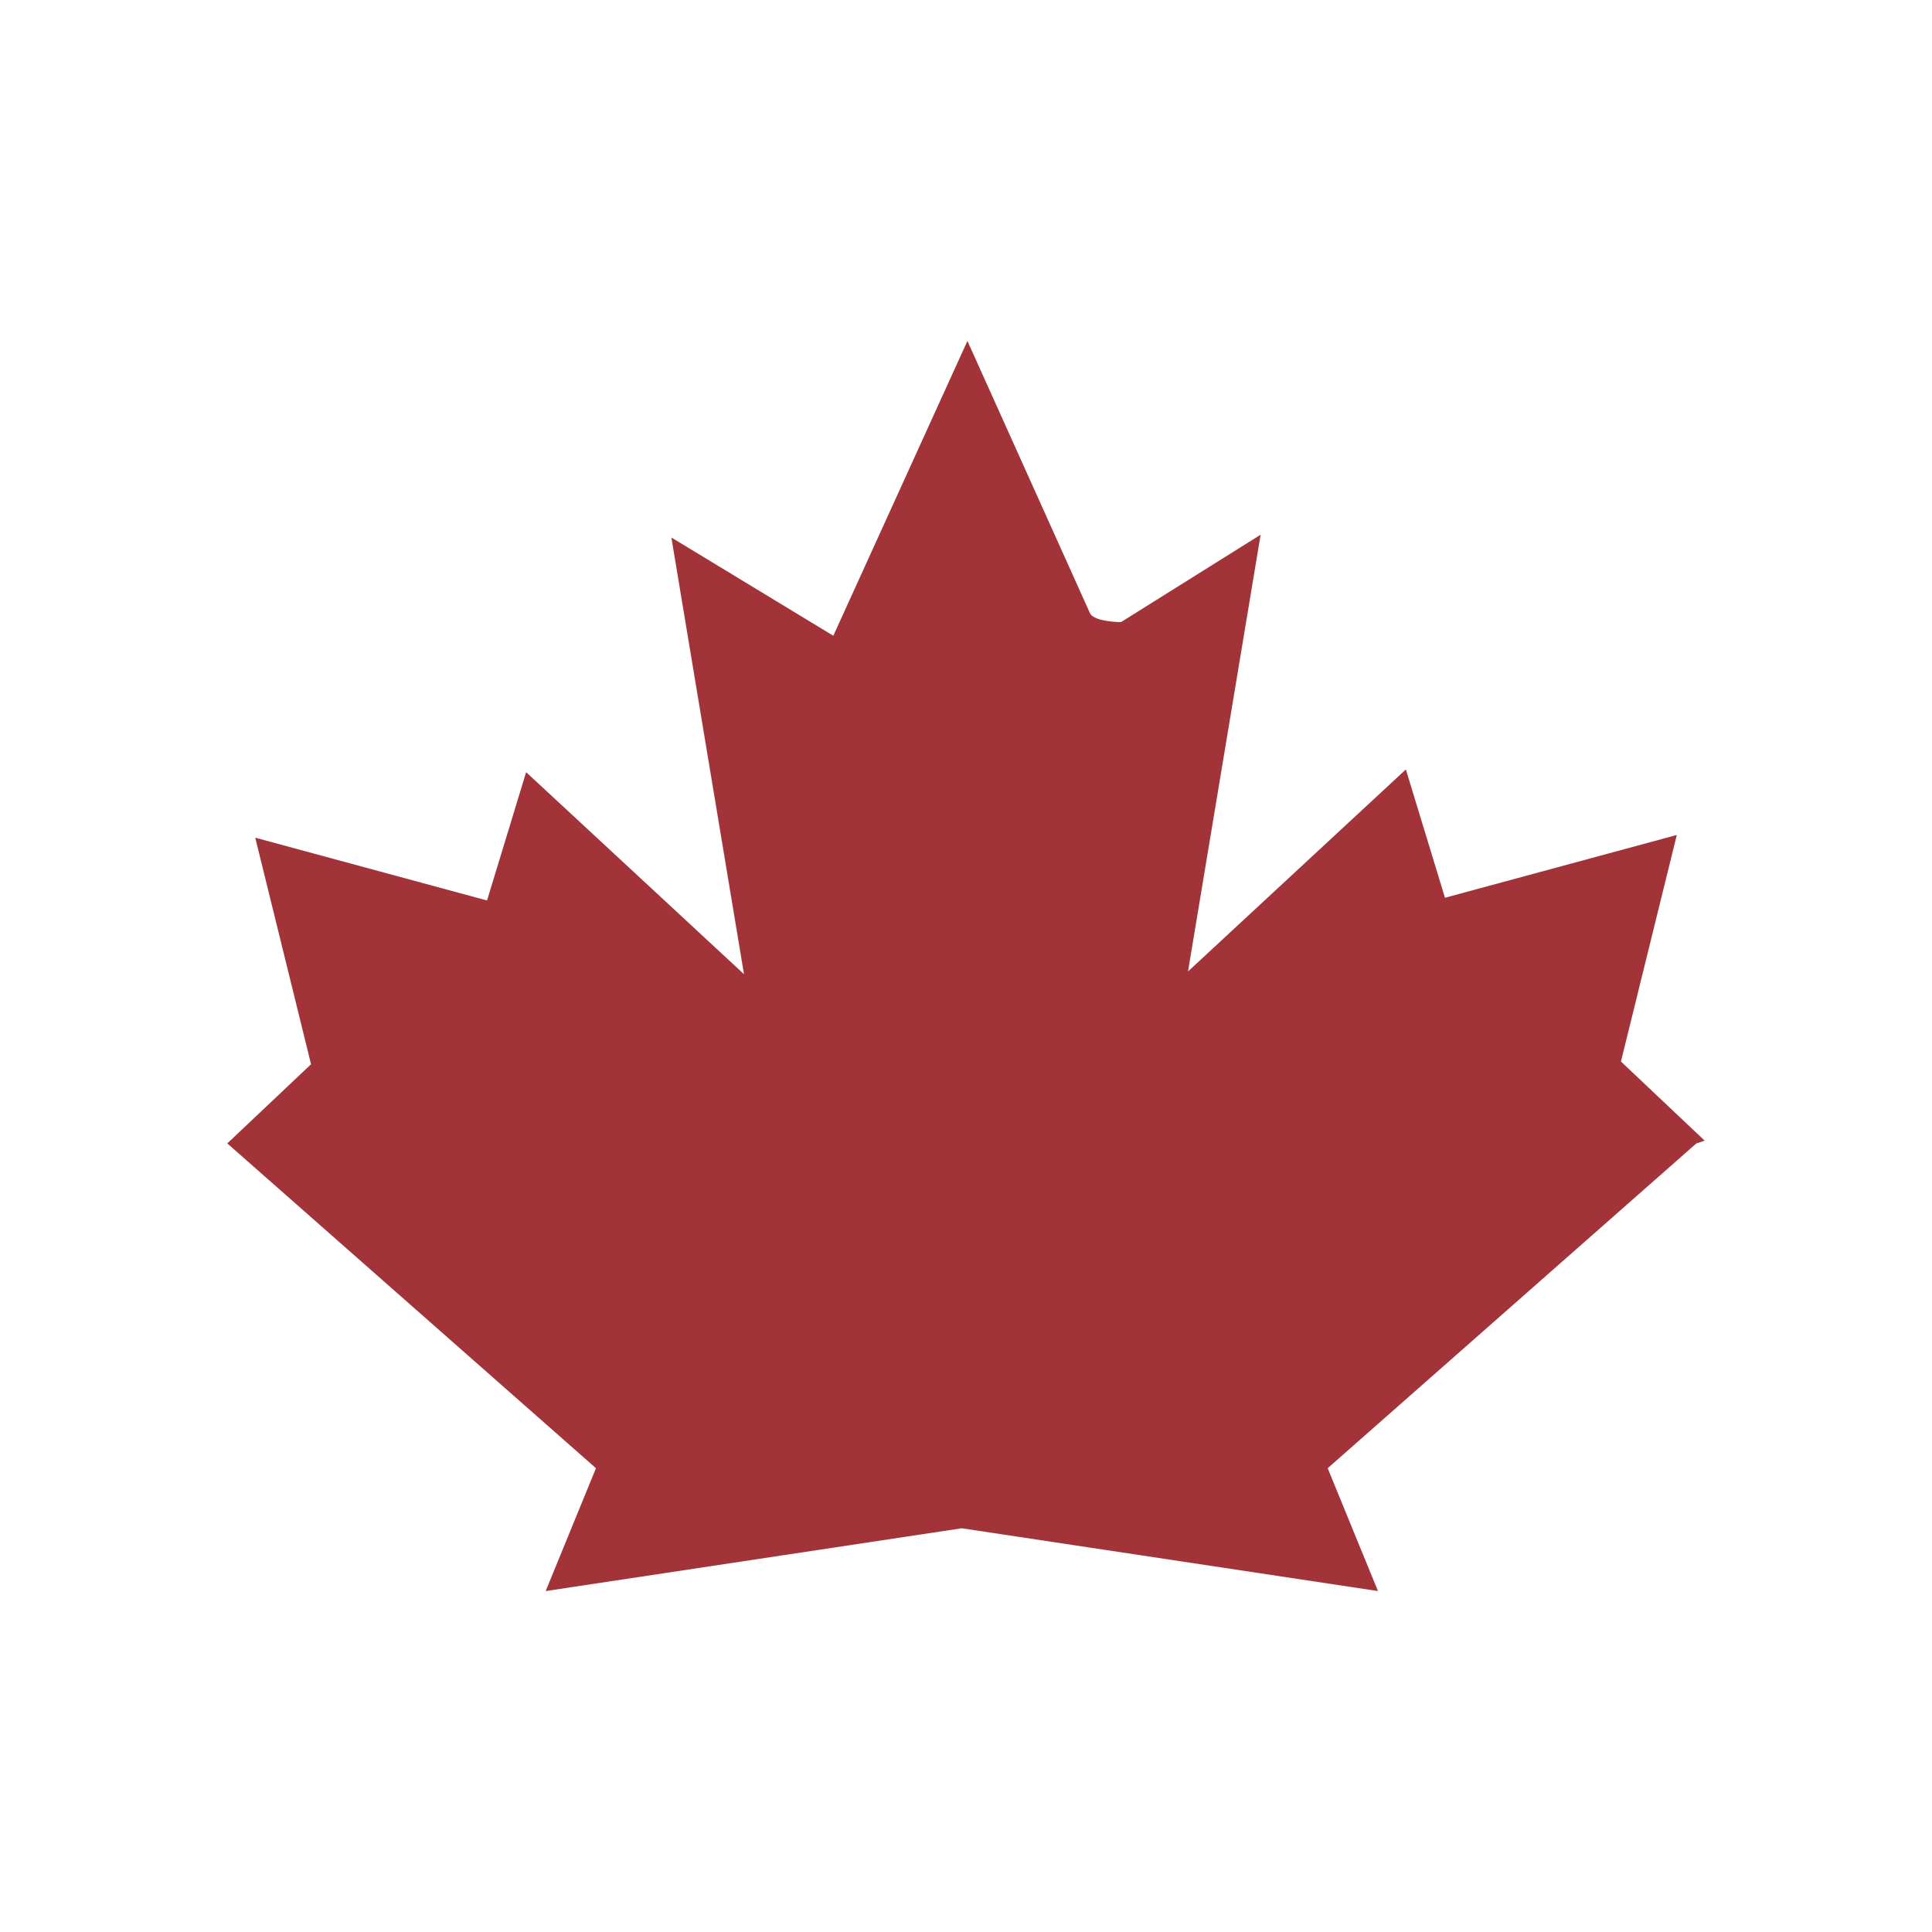 <svg xmlns="http://www.w3.org/2000/svg" fill="none" viewBox="0 0 34 34" height="34" width="34">
<path fill="#A23339" d="M30 20.074L28.526 18.681L29.509 14.694L25.429 15.799L24.741 13.541L20.907 17.096L22.185 9.41L19.728 10.948C19.728 10.948 19.285 10.948 19.187 10.803L17.025 6L14.665 11.188L11.815 9.459L13.093 17.144L9.259 13.589L8.571 15.847L4.492 14.742L5.474 18.729L4 20.122L10.488 25.838L9.603 28L16.926 26.895L24.25 28L23.365 25.838L29.853 20.122L30 20.074Z"></path>
</svg>

